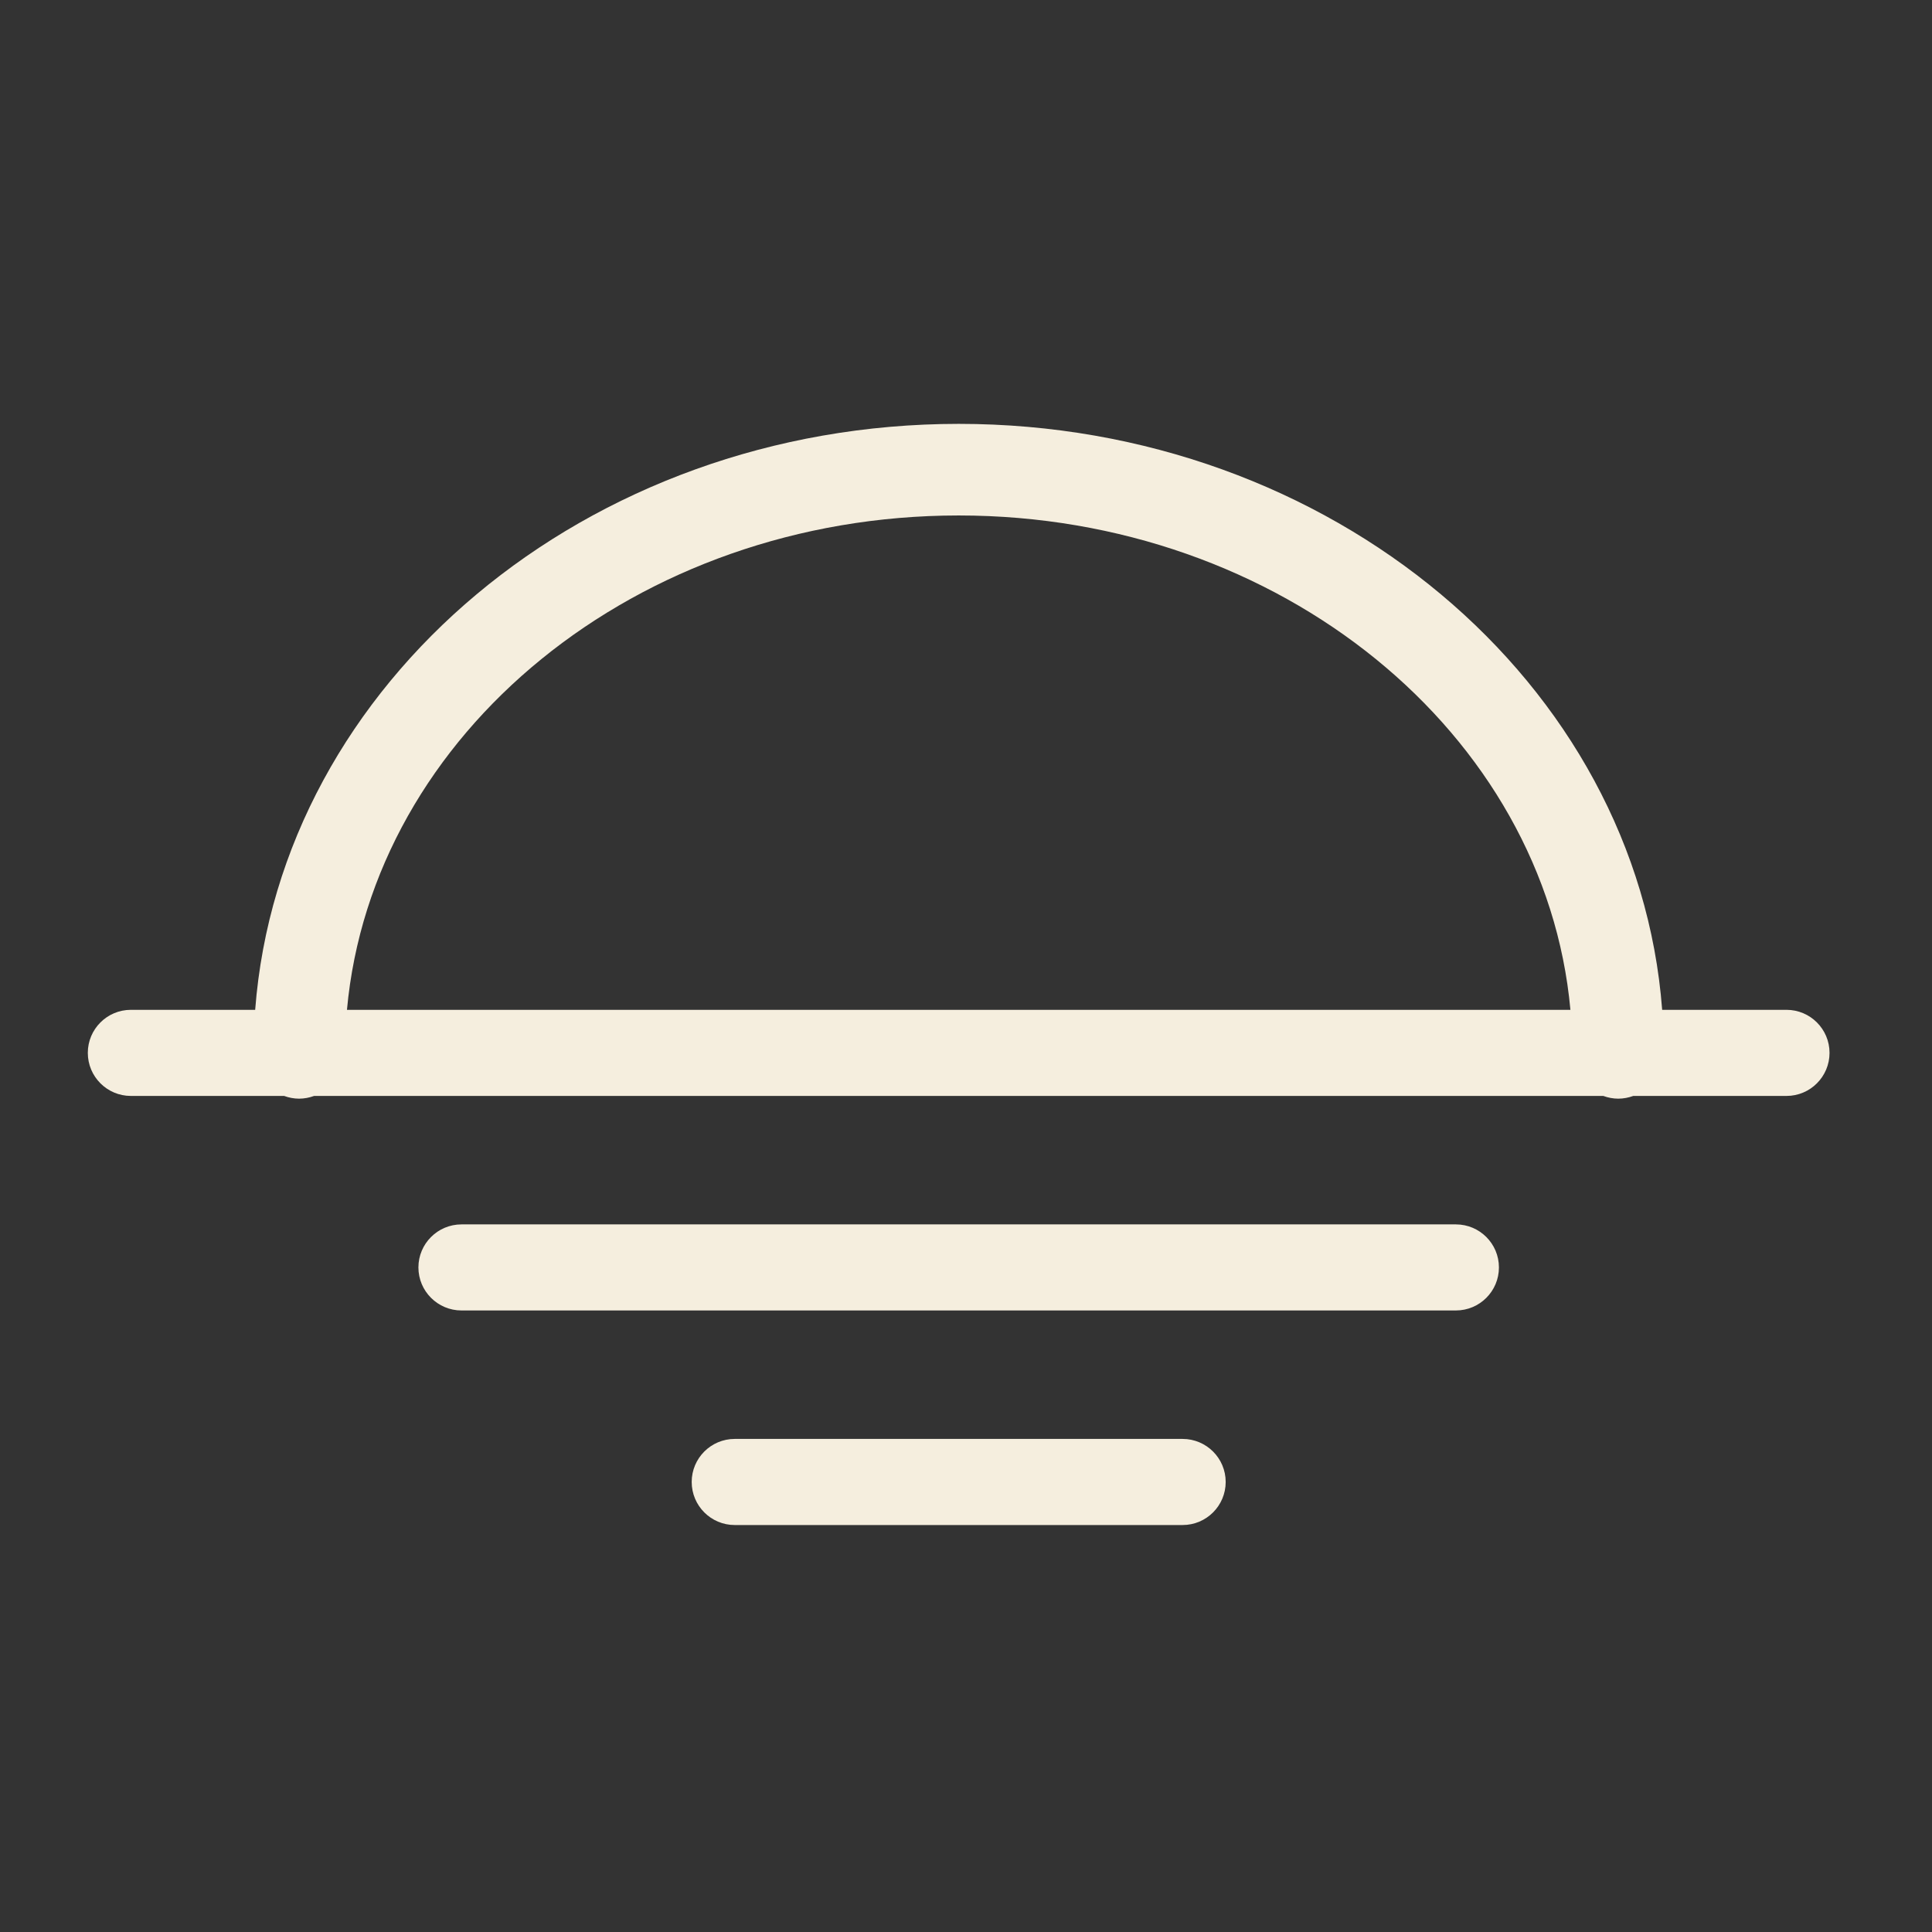 <svg width="51" height="51" viewBox="0 0 51 51" fill="none" xmlns="http://www.w3.org/2000/svg">
<rect x="0" y="0" width="51" height="51" fill="#333333" stroke="none"/>
<path d="M47.159 26.657H43.877C43.223 18.03 35.145 11.189 25.309 11.189C15.473 11.189 7.395 18.03 6.736 26.657H3.455C2.827 26.657 2.318 27.166 2.318 27.793C2.318 28.421 2.827 28.93 3.455 28.93H7.5C7.623 28.975 7.759 29.002 7.895 29.002C8.032 29.002 8.168 28.975 8.291 28.93H42.323C42.445 28.975 42.582 29.002 42.718 29.002C42.855 29.002 42.991 28.975 43.114 28.93H47.159C47.786 28.93 48.295 28.421 48.295 27.793C48.295 27.166 47.786 26.657 47.159 26.657ZM25.309 13.607C33.805 13.607 40.791 19.366 41.455 26.657H9.159C9.823 19.361 16.809 13.607 25.305 13.607H25.309Z" fill="#F5EEDE"/>
<path d="M38.432 32.321H12.182C11.555 32.321 11.045 32.83 11.045 33.457C11.045 34.084 11.555 34.593 12.182 34.593H38.432C39.059 34.593 39.568 34.084 39.568 33.457C39.568 32.83 39.059 32.321 38.432 32.321Z" fill="#F5EEDE"/>
<path d="M31.218 37.984H19.395C18.768 37.984 18.259 38.493 18.259 39.12C18.259 39.748 18.768 40.257 19.395 40.257H31.218C31.845 40.257 32.355 39.748 32.355 39.12C32.355 38.493 31.845 37.984 31.218 37.984Z" fill="#F5EEDE"/>
</svg>

